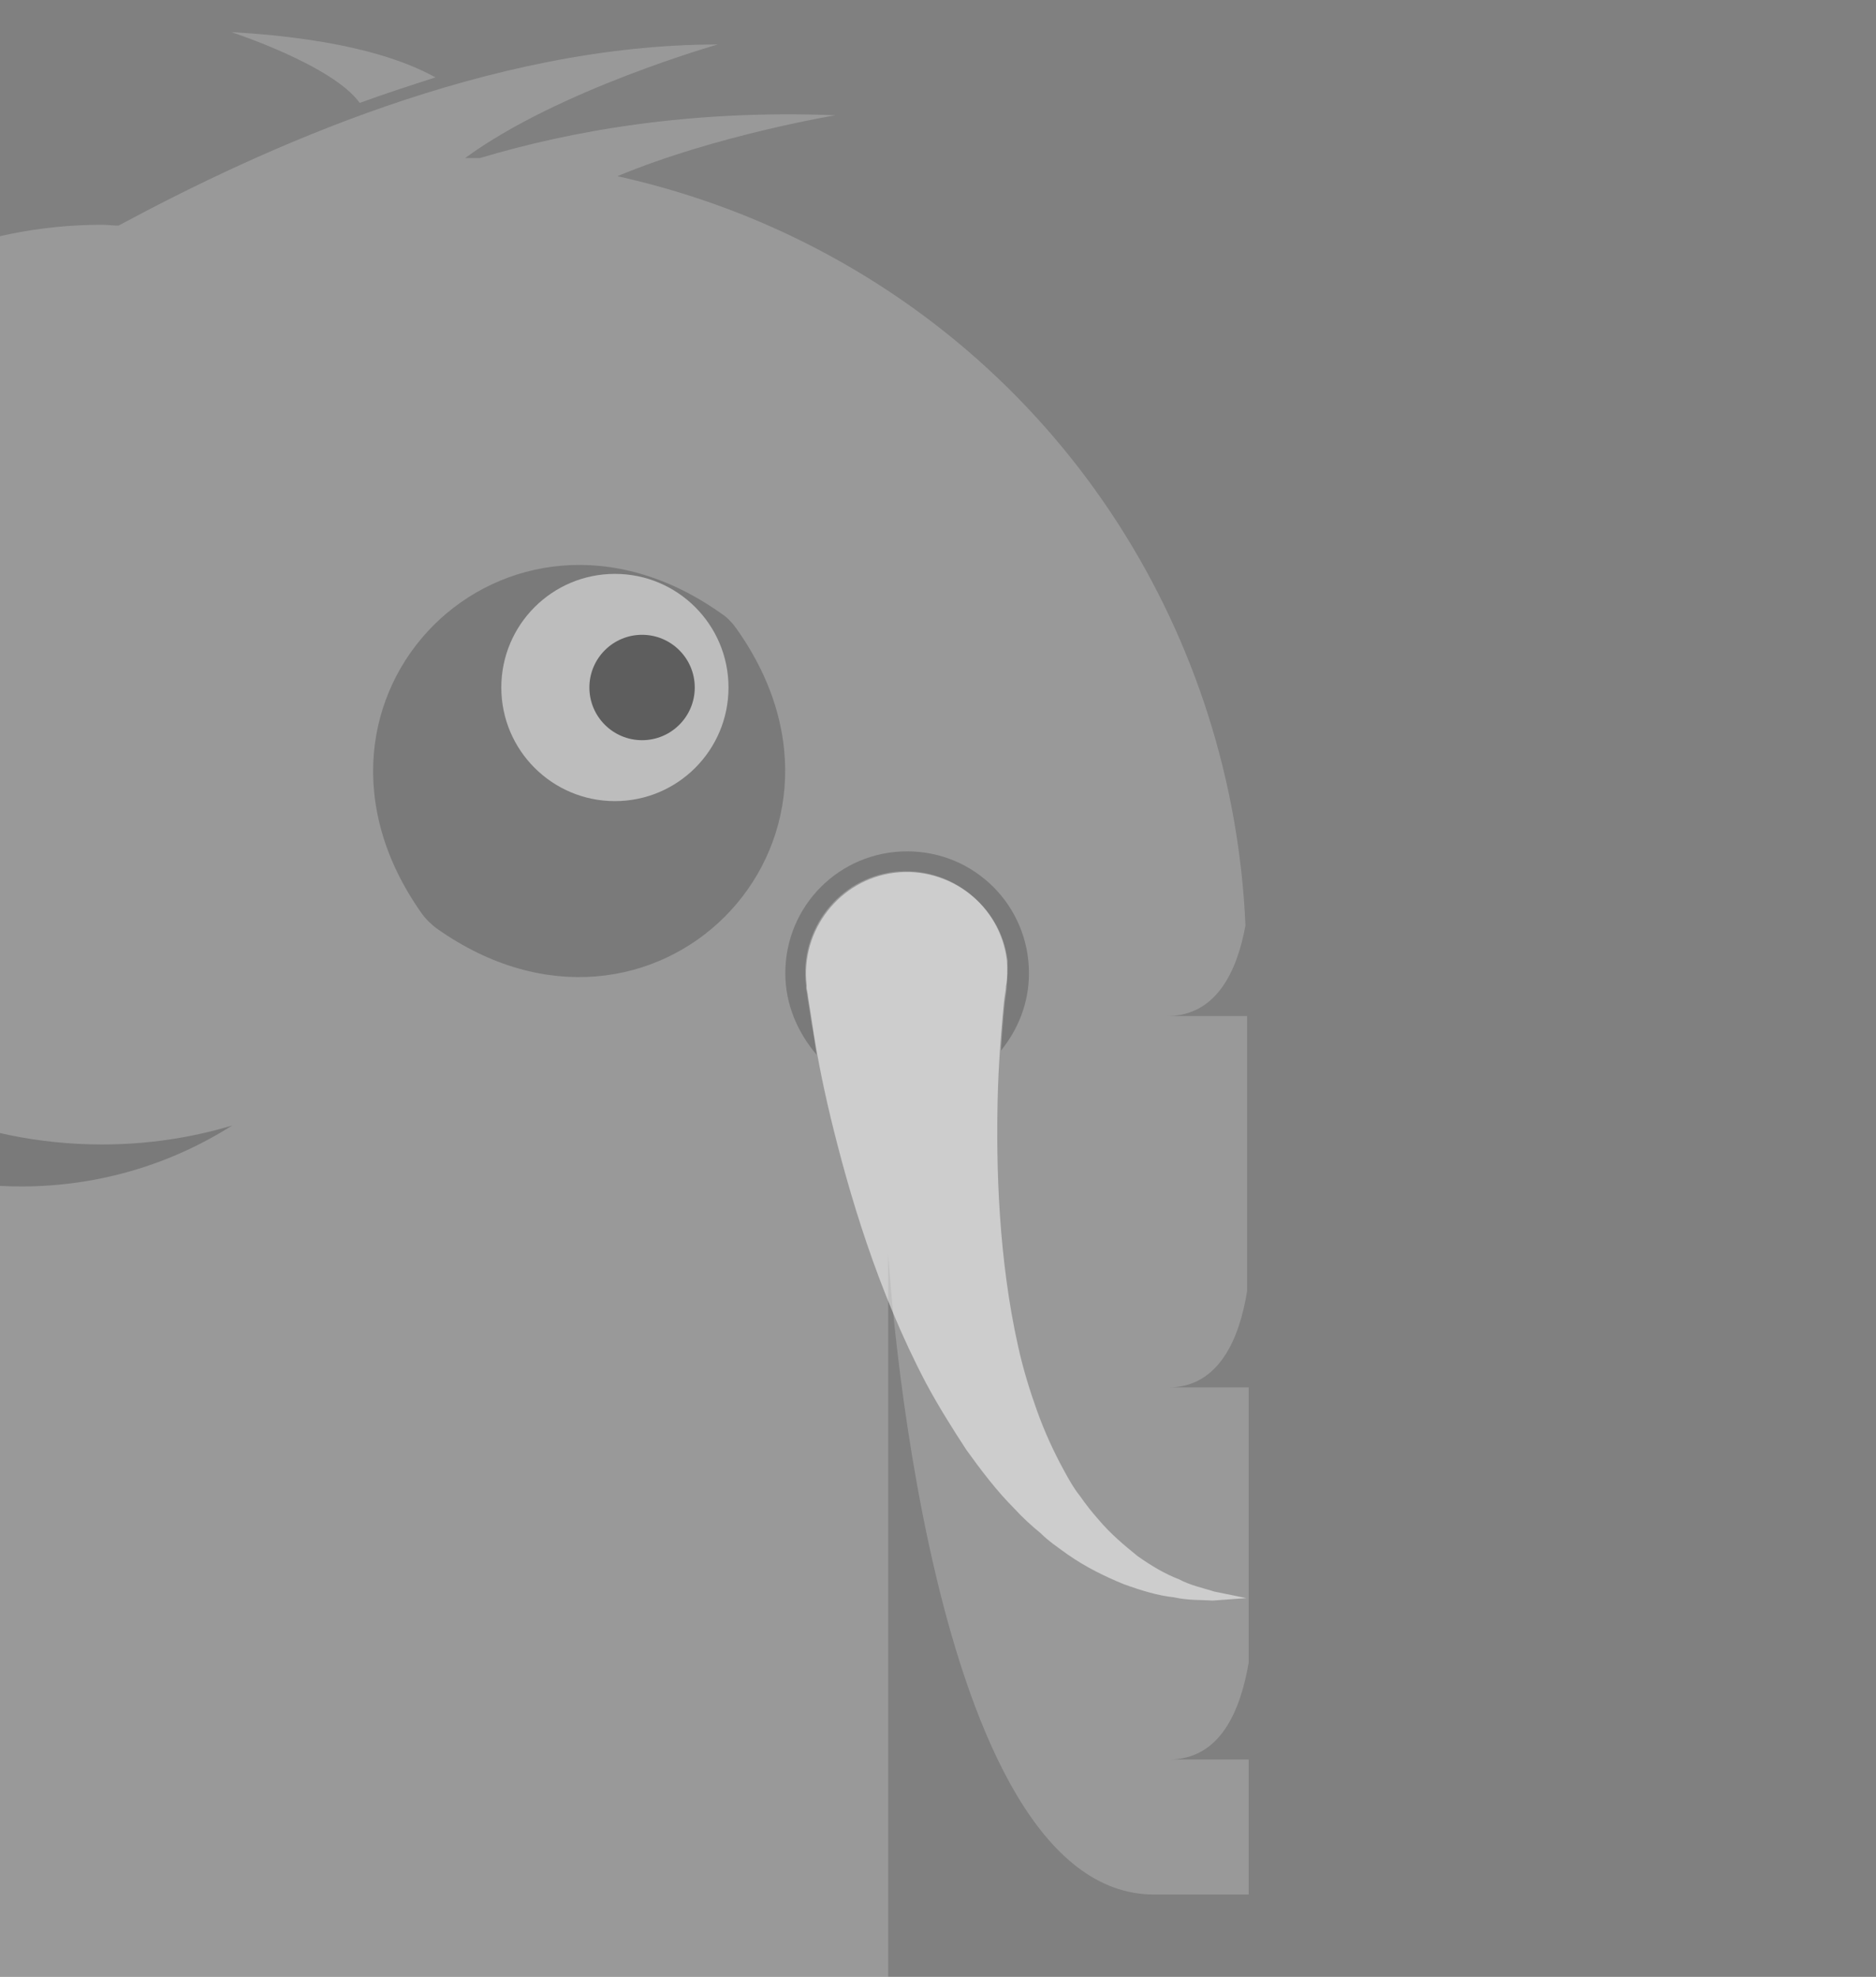 <?xml version="1.0" encoding="utf-8"?>
<!-- Generator: Adobe Illustrator 18.0.0, SVG Export Plug-In . SVG Version: 6.00 Build 0)  -->
<!DOCTYPE svg PUBLIC "-//W3C//DTD SVG 1.1//EN" "http://www.w3.org/Graphics/SVG/1.1/DTD/svg11.dtd">
<svg version="1.1" id="Layer_1" xmlns="http://www.w3.org/2000/svg" xmlns:xlink="http://www.w3.org/1999/xlink" x="0px" y="0px"
	 viewBox="0 0 227.9 240.1" enable-background="new 0 0 227.9 240.1" xml:space="preserve">
<rect x="0" y="0" width="227.9" height="240.1" fill="#808080" stroke="none"/>
<g>
	<path opacity="0.5" fill="#FFFFFF" d="M122.2,119.8c0,0,0,0.3-0.1,0.9c-0.1,0.6-0.2,1.5-0.3,2.7c-0.2,2.4-0.5,5.8-0.6,10
		c-0.2,8.3,0.1,19.5,2.5,30.2c0.6,2.7,1.4,5.3,2.3,7.8c0.9,2.5,2,4.9,3.2,7.1c0.6,1.1,1.2,2.2,2,3.2c0.7,1,1.4,1.9,2.2,2.8
		c1.5,1.8,3.2,3.2,4.8,4.5c1.7,1.2,3.4,2.2,5,2.8c1.5,0.8,3.1,1.1,4.3,1.5c2.5,0.5,3.9,0.8,3.9,0.8s-1.4,0.1-4.1,0.3
		c-1.3-0.1-2.9,0-4.7-0.4c-1.9-0.2-3.9-0.8-6.1-1.6c-2.2-0.9-4.5-2-6.8-3.6c-1.1-0.8-2.3-1.6-3.3-2.6c-1.1-0.9-2.2-1.9-3.2-3
		c-2.1-2.1-4-4.6-5.8-7.1c-1.7-2.6-3.4-5.3-4.9-8.1c-5.9-11.2-9.4-23.2-11.6-32.3c-1.1-4.6-1.8-8.4-2.2-11.2
		c-0.2-1.4-0.4-2.5-0.5-3.2c-0.1-0.8-0.2-1.2-0.2-1.2l0-0.4c-0.8-6.7,4-12.9,10.7-13.7c6.7-0.8,12.9,4,13.7,10.7
		C122.4,117.7,122.4,118.8,122.2,119.8z"/>
	<g opacity="0.2">
		<path fill="#FFFFFF" d="M43.7,12.5c3-1.1,6.1-2.1,9.2-3.1c-3.6-2-10.7-4.7-24.8-5.5C28.1,3.9,40.4,7.9,43.7,12.5z"/>
		<path fill="#FFFFFF" d="M151.5,156.8v-33.4c-3.7,0-7.3,0-9.7,0c6,0,8.5-5.5,9.5-11c-1.5-34.8-21.5-67.6-55.1-83.7
			c-6.9-3.3-14-5.7-21.2-7.3c12-5,26.5-7.4,26.5-7.4c-17.7-0.7-32.2,1.9-43.2,5.2c-0.6,0-1.2,0-1.8,0C67.8,10.9,87.2,5.4,87.2,5.4
			c-27.8,0-55.5,12.7-72.8,22c-0.7,0-1.4-0.1-2-0.1c-30.8,0-55.9,25-55.9,55.9c0,5.3,0.8,10.5,2.2,15.3c-0.4,2-0.6,4.1-0.9,6.1
			l-31.6,31.6V246H54.3h14h19.6h20v-93.7c0,0,4.6,77.8,32.3,77.8c4.3,0,8.4,0,11.5,0v-16.4c-3.7,0-7.3,0-9.7,0c6.3,0,8.7-6,9.7-11.8
			v-33.4c-3.7,0-7.3,0-9.7,0C148.1,168.5,150.6,162.5,151.5,156.8z"/>
	</g>
	<path opacity="0.2" d="M98.6,124.4c-0.2-1.4-0.4-2.5-0.5-3.2c-0.1-0.8-0.2-1.2-0.2-1.2l0-0.4c-0.8-6.7,4-12.9,10.7-13.7
		c6.7-0.8,12.9,4,13.7,10.7c0.1,1.1,0.1,2.2,0,3.3c0,0,0,0.3-0.1,0.9c-0.1,0.6-0.2,1.5-0.3,2.7c-0.1,1.1-0.2,2.5-0.3,4.1
		c2.1-2.6,3.4-5.8,3.4-9.4c0-8.2-6.6-14.8-14.8-14.8c-8.2,0-14.8,6.6-14.8,14.8c0,3.8,1.5,7.2,3.8,9.9
		C99,126.7,98.8,125.4,98.6,124.4z"/>
	<path opacity="0.2" d="M89.5,76.4c18.5,26.1-10.2,54.9-36.4,36.4c-0.7-0.5-1.4-1.2-1.9-1.9C32.7,84.7,61.5,56,87.6,74.5
		C88.4,75,89,75.7,89.5,76.4z"/>
	<circle opacity="0.5" fill="#FFFFFF" cx="74.7" cy="83.5" r="13.8"/>
	<circle opacity="0.5" cx="78" cy="83.5" r="6.4"/>
	<path opacity="0.2" d="M12.4,139c-30.8,0-55.9-25-55.9-55.9c0-1.2,0.1-2.3,0.2-3.5C-45,84.7-46,90-46,95.5
		c0,26.8,21.7,48.6,48.6,48.6c9.4,0,18.2-2.7,25.6-7.4C23.2,138.2,17.9,139,12.4,139z"/>
</g>
</svg>
